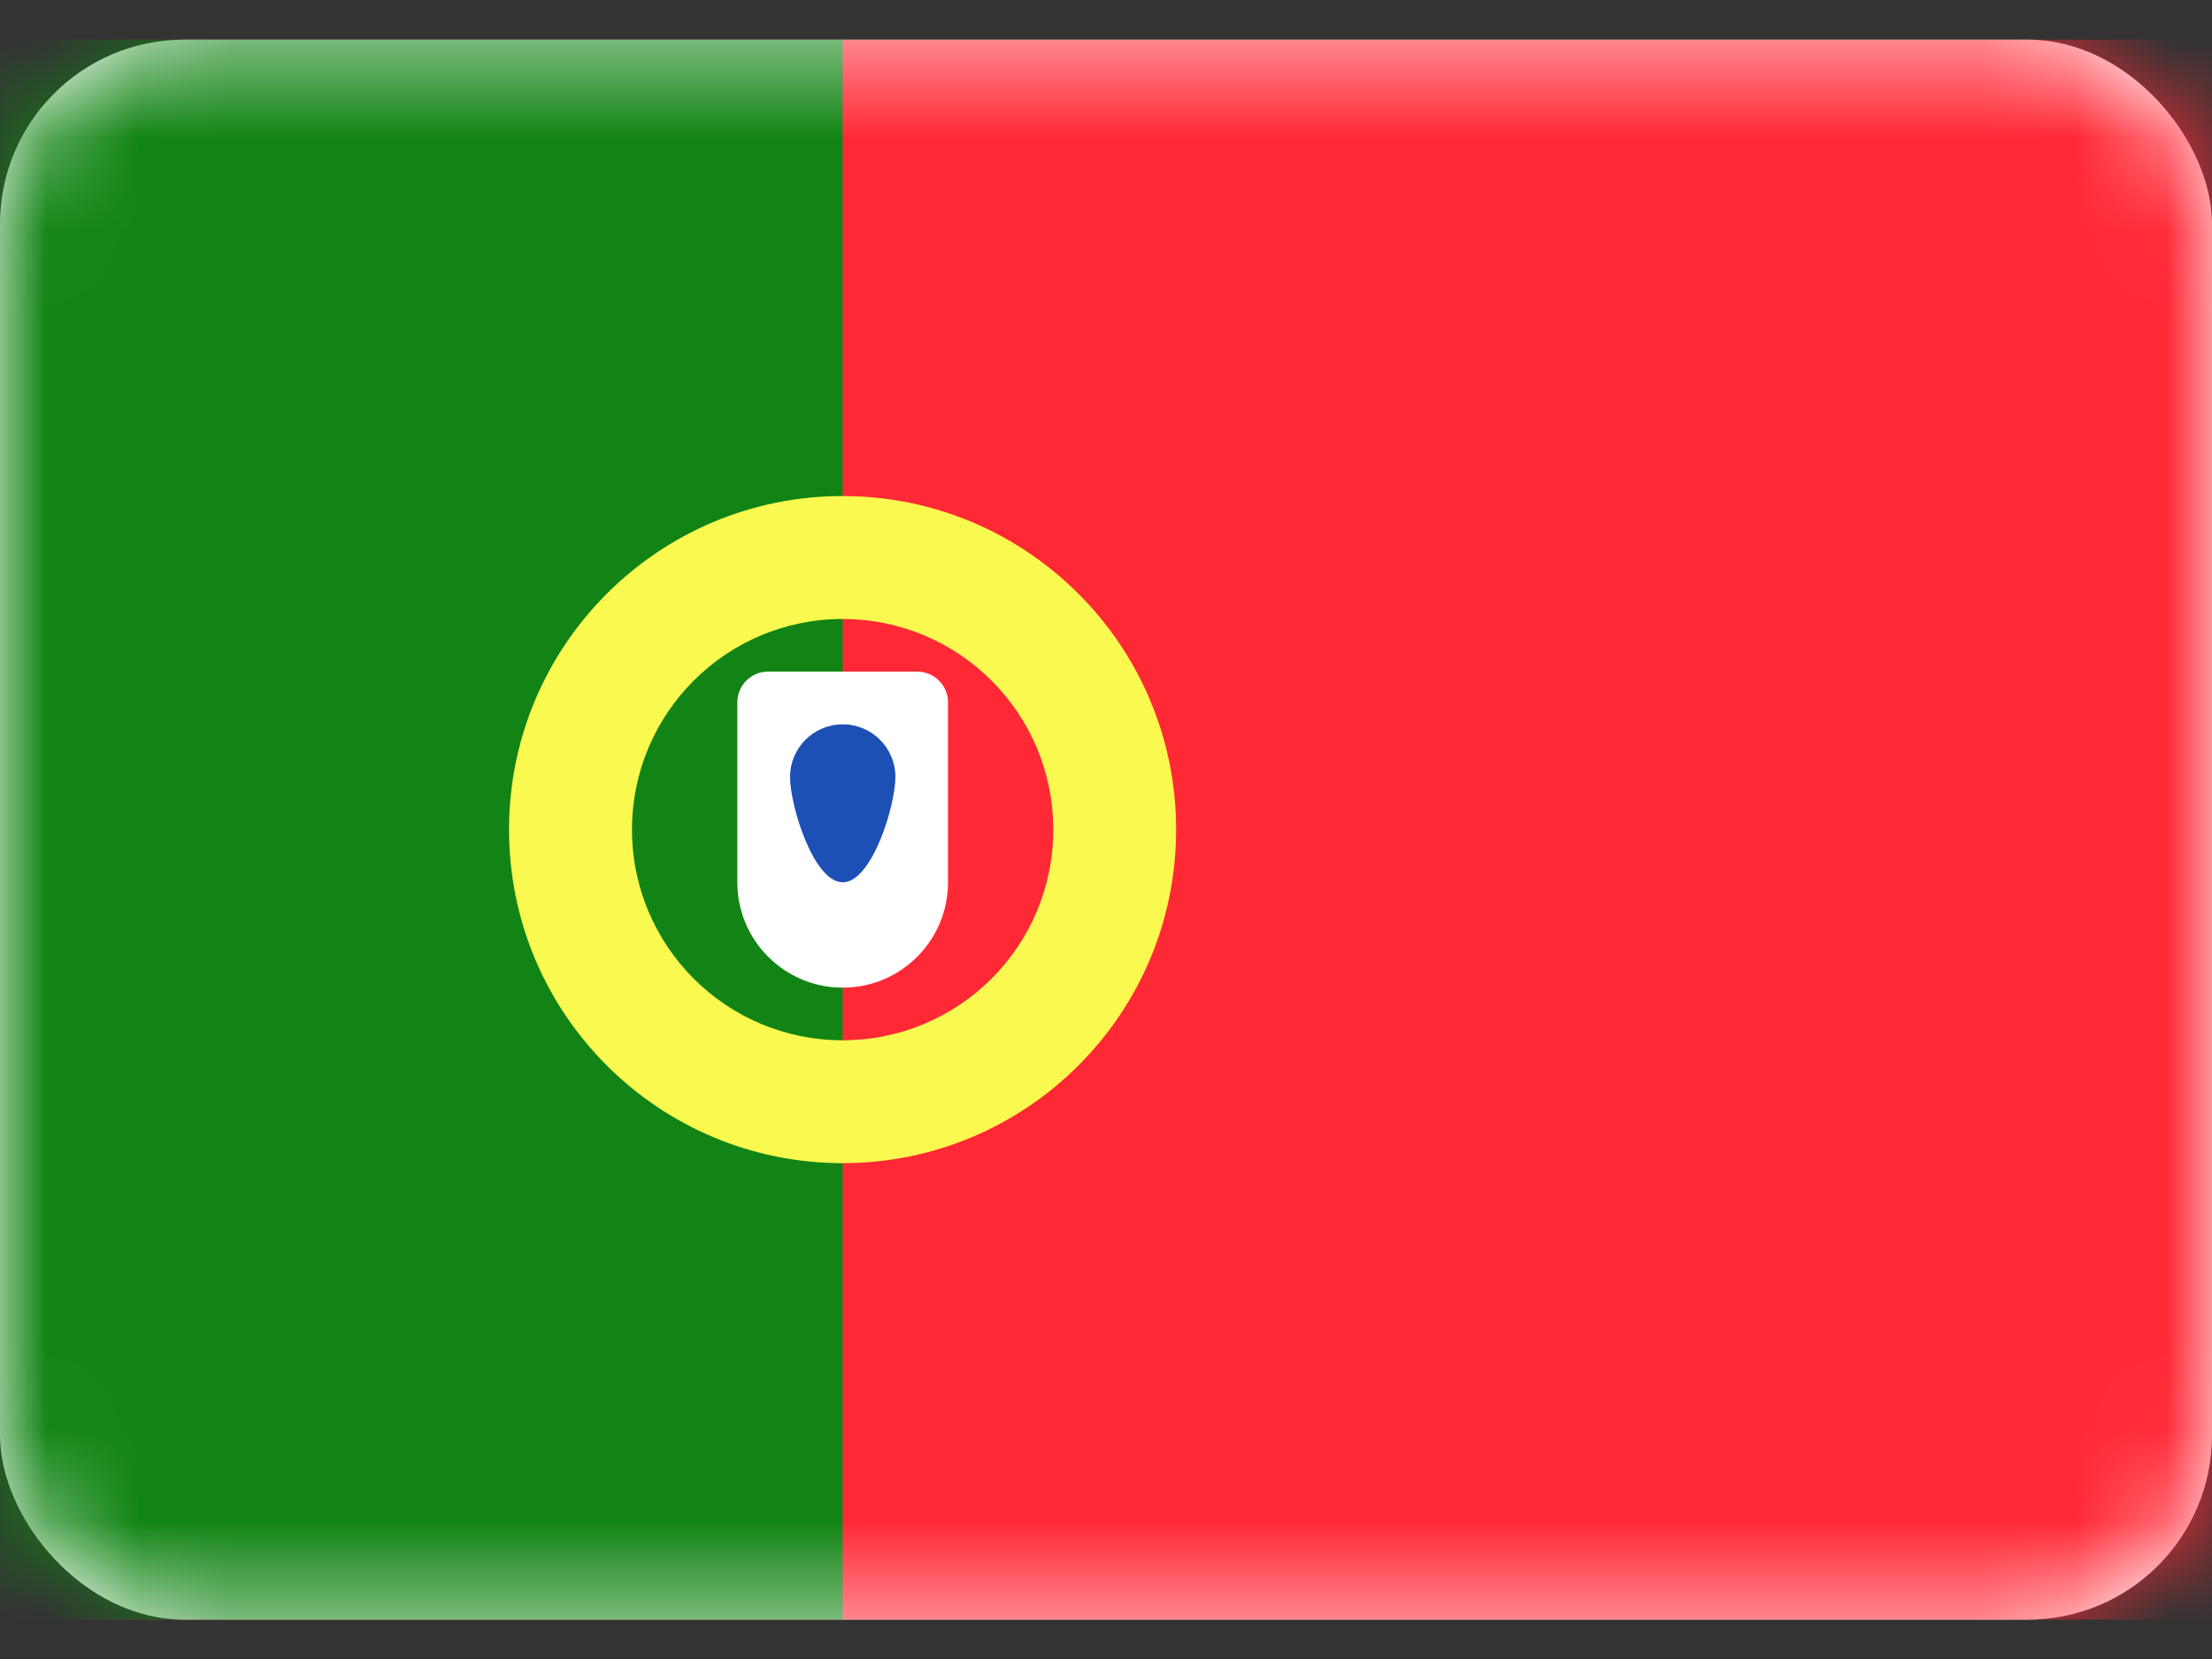 <svg width="24" height="18" viewBox="0 0 24 18" fill="none" xmlns="http://www.w3.org/2000/svg">
<rect x="0" y="0" width="24" height="18" fill="#333333" stroke="none"/>
<rect y="0.43" width="24" height="17.143" rx="2" fill="white"/>
<mask id="mask0_5077_5229" style="mask-type:luminance" maskUnits="userSpaceOnUse" x="0" y="0" width="24" height="18">
<rect y="0.43" width="24" height="17.143" rx="2" fill="white"/>
</mask>
<g mask="url(#mask0_5077_5229)">
<rect y="0.43" width="24" height="17.143" fill="#FF2936"/>
<path fill-rule="evenodd" clip-rule="evenodd" d="M0 17.573H9.143V0.43H0V17.573Z" fill="#128415"/>
<path fill-rule="evenodd" clip-rule="evenodd" d="M12.761 9.001C12.761 11 11.141 12.62 9.142 12.62C7.144 12.62 5.523 11 5.523 9.001C5.523 7.003 7.144 5.382 9.142 5.382C11.141 5.382 12.761 7.003 12.761 9.001ZM11.428 9.001C11.428 10.264 10.405 11.287 9.142 11.287C7.88 11.287 6.857 10.264 6.857 9.001C6.857 7.739 7.88 6.716 9.142 6.716C10.405 6.716 11.428 7.739 11.428 9.001Z" fill="#FAF94F"/>
<path fill-rule="evenodd" clip-rule="evenodd" d="M8 7.621C8 7.436 8.149 7.287 8.333 7.287H9.952C10.136 7.287 10.286 7.436 10.286 7.621V9.573C10.286 10.204 9.774 10.716 9.143 10.716C8.512 10.716 8 10.204 8 9.573V7.621Z" fill="white"/>
<path fill-rule="evenodd" clip-rule="evenodd" d="M9.144 9.573C9.459 9.573 9.715 8.746 9.715 8.43C9.715 8.114 9.459 7.859 9.144 7.859C8.828 7.859 8.572 8.114 8.572 8.43C8.572 8.746 8.828 9.573 9.144 9.573Z" fill="#1D50B5"/>
</g>
</svg>
